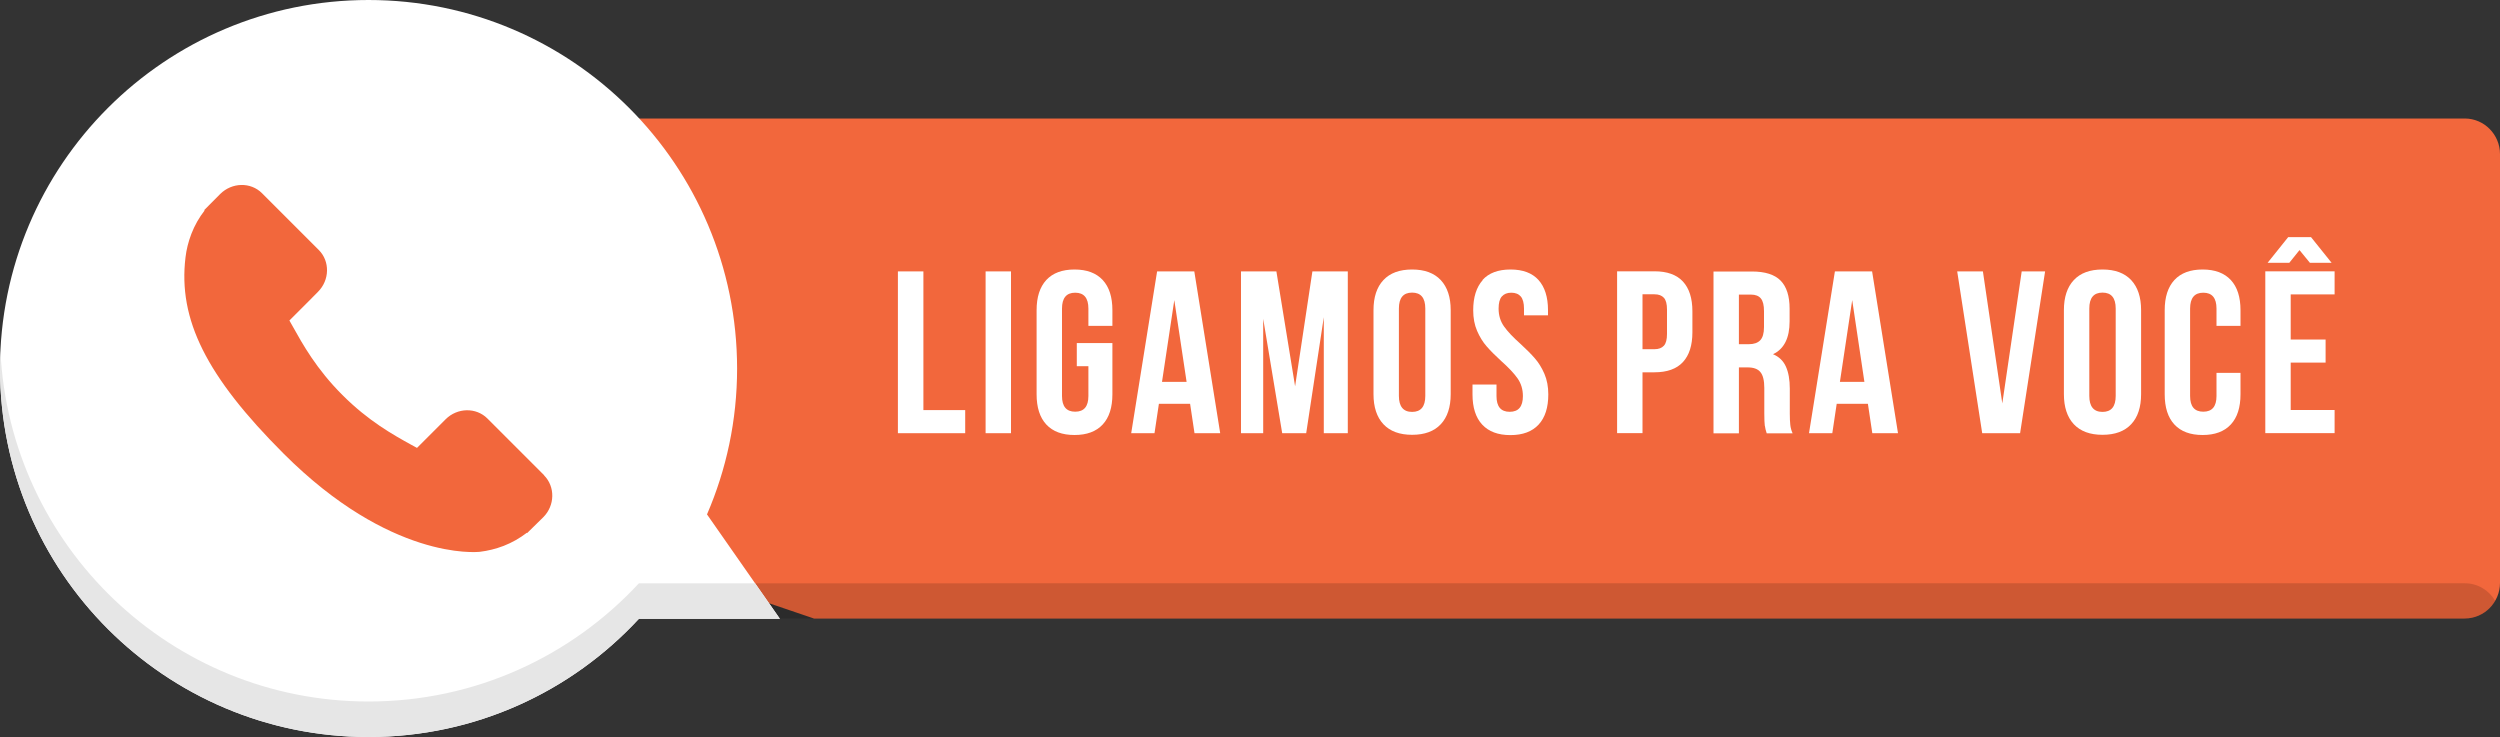 <?xml version="1.0" encoding="UTF-8"?><svg id="a" xmlns="http://www.w3.org/2000/svg" viewBox="0 0 250 73.7"><rect x="0" y="0" width="250" height="73.7" fill="#333333" stroke="none"/><path d="m246.47,61.85H81.39l-38.96-13.25c-4.74,0-21.69,9.36-21.69,4.57V15.42c0-1.97,1.58-3.57,3.53-3.57h222.2c1.95,0,3.53,1.6,3.53,3.57v42.86c0,1.97-1.58,3.57-3.53,3.57Z" fill="#f2673c" stroke-width="0"/><path d="m246.49,61.85c1.29,0,2.41-.71,3.03-1.76-.61-1.05-1.73-1.76-3.03-1.76H60.92l16.58,3.52h168.99Z" opacity=".15" stroke-width="0"/><path d="m77.99,61.88l-7.29-10.44c1.93-4.47,3.01-9.4,3.01-14.59C73.7,16.5,57.21,0,36.85,0S0,16.5,0,36.85s16.5,36.85,36.85,36.85c10.69,0,20.31-4.55,27.04-11.82h14.1Z" fill="#fff" stroke-width="0"/><path d="m63.89,58.33c-6.73,7.27-16.35,11.82-27.04,11.82C17.1,70.15.97,54.6.04,35.07c-.03.59-.04,1.18-.04,1.78,0,20.35,16.5,36.85,36.85,36.85,10.69,0,20.31-4.55,27.04-11.82h14.1l-2.48-3.55h-11.62Z" fill="#e6e6e6" stroke-width="0"/><path d="m54.42,47.53l-5.68-5.68c-1.13-1.13-3.01-1.09-4.18.08l-2.86,2.86c-.18-.1-.37-.2-.57-.31-1.81-1-4.28-2.37-6.89-4.98-2.61-2.61-3.98-5.09-4.99-6.9-.11-.19-.21-.38-.31-.55l1.92-1.92.94-.95c1.17-1.17,1.21-3.05.08-4.18l-5.68-5.68c-1.13-1.13-3-1.09-4.18.08l-1.6,1.61.04.04c-.54.69-.99,1.48-1.32,2.33-.31.81-.5,1.59-.59,2.36-.75,6.22,2.09,11.9,9.81,19.62,10.66,10.66,19.25,9.86,19.63,9.82.81-.1,1.58-.29,2.37-.59.85-.33,1.63-.78,2.32-1.31l.03.03,1.62-1.59c1.17-1.17,1.2-3.05.08-4.18Z" fill="#f2673c" stroke-width="0"/><path d="m92.34,27.14v13.87h4.18v2.31h-6.73v-16.18h2.54Z" fill="#fff" stroke-width="0"/><path d="m101.1,27.14v16.18h-2.54v-16.18h2.54Z" fill="#fff" stroke-width="0"/><path d="m111.24,34.3v5.13c0,1.31-.32,2.32-.97,3.02-.65.7-1.59,1.05-2.82,1.05s-2.17-.35-2.82-1.05c-.65-.7-.97-1.71-.97-3.02v-8.41c0-1.31.32-2.31.97-3.02.65-.7,1.59-1.05,2.82-1.05s2.17.35,2.82,1.05c.65.7.97,1.71.97,3.02v1.57h-2.4v-1.73c0-1.06-.44-1.59-1.32-1.59s-1.32.53-1.32,1.59v8.74c0,1.05.44,1.57,1.32,1.57s1.32-.52,1.32-1.57v-2.98h-1.16v-2.31h3.56Z" fill="#fff" stroke-width="0"/><path d="m119.45,43.32l-.44-2.94h-3.12l-.44,2.94h-2.33l2.59-16.18h3.72l2.59,16.18h-2.57Zm-.79-5.13l-1.23-8.18-1.23,8.18h2.45Z" fill="#fff" stroke-width="0"/><path d="m131.24,27.14h3.54v16.18h-2.4v-11.6l-1.76,11.6h-2.4l-1.9-11.44v11.44h-2.22v-16.18h3.54l1.87,11.49,1.73-11.49Z" fill="#fff" stroke-width="0"/><path d="m138.34,28.01c.66-.71,1.62-1.06,2.87-1.06s2.2.35,2.87,1.06c.66.71.99,1.71.99,3v8.41c0,1.29-.33,2.3-.99,3-.66.71-1.62,1.06-2.87,1.06s-2.2-.35-2.87-1.06c-.66-.71-.99-1.71-.99-3v-8.41c0-1.29.33-2.3.99-3Zm2.87,13.18c.88,0,1.32-.53,1.32-1.6v-8.74c0-1.06-.44-1.59-1.32-1.59s-1.32.53-1.32,1.59v8.74c0,1.06.44,1.6,1.32,1.6Z" fill="#fff" stroke-width="0"/><path d="m148.25,28c.63-.7,1.56-1.05,2.8-1.05s2.17.35,2.8,1.05c.63.7.95,1.71.95,3.02v.51h-2.4v-.67c0-.55-.11-.96-.32-1.21-.22-.25-.53-.38-.95-.38s-.73.13-.95.38c-.22.25-.32.66-.32,1.21,0,.68.18,1.27.54,1.78.36.51.91,1.09,1.63,1.73.6.55,1.09,1.04,1.46,1.47.37.42.69.94.95,1.54.26.6.39,1.29.39,2.06,0,1.31-.32,2.32-.97,3.02s-1.59,1.05-2.82,1.05-2.17-.35-2.82-1.05c-.65-.7-.97-1.71-.97-3.02v-.99h2.4v1.16c0,1.05.44,1.57,1.32,1.57s1.32-.52,1.32-1.57c0-.68-.18-1.27-.54-1.78-.36-.51-.91-1.09-1.63-1.73-.6-.55-1.09-1.04-1.46-1.47-.37-.42-.69-.94-.95-1.54-.26-.6-.39-1.29-.39-2.06,0-1.31.32-2.31.95-3.02Z" fill="#fff" stroke-width="0"/><path d="m168.29,28.15c.63.68.95,1.67.95,2.98v2.1c0,1.31-.32,2.3-.95,2.98-.63.68-1.58,1.02-2.84,1.02h-1.2v6.08h-2.54v-16.18h3.74c1.26,0,2.21.34,2.84,1.02Zm-4.04,6.77h1.2c.42,0,.73-.12.94-.35s.31-.62.31-1.18v-2.43c0-.55-.1-.95-.31-1.18-.21-.23-.52-.35-.94-.35h-1.2v5.48Z" fill="#fff" stroke-width="0"/><path d="m176.48,42.58c-.03-.23-.05-.65-.05-1.25v-2.54c0-.74-.13-1.27-.39-1.58-.26-.32-.69-.47-1.27-.47h-.88v6.59h-2.54v-16.18h3.84c1.31,0,2.27.3,2.87.91.6.61.9,1.55.9,2.81v1.27c0,1.66-.55,2.76-1.66,3.28.6.25,1.03.66,1.29,1.24.26.58.39,1.31.39,2.21v2.5c0,.46.02.84.05,1.12.03.29.11.57.23.84h-2.59c-.09-.26-.15-.51-.18-.74Zm-2.59-8.16h.99c.51,0,.89-.13,1.14-.39.25-.26.38-.7.38-1.32v-1.59c0-.59-.1-1.01-.31-1.27-.21-.26-.54-.39-.98-.39h-1.22v4.97Z" fill="#fff" stroke-width="0"/><path d="m187.23,43.32l-.44-2.94h-3.12l-.44,2.94h-2.33l2.59-16.18h3.72l2.59,16.18h-2.57Zm-.79-5.13l-1.22-8.18-1.23,8.18h2.45Z" fill="#fff" stroke-width="0"/><path d="m202.18,27.14h2.33l-2.5,16.18h-3.79l-2.5-16.18h2.57l1.94,13.2,1.94-13.2Z" fill="#fff" stroke-width="0"/><path d="m207.38,28.01c.66-.71,1.62-1.06,2.87-1.06s2.2.35,2.87,1.06c.66.71.99,1.71.99,3v8.41c0,1.29-.33,2.3-.99,3-.66.71-1.62,1.06-2.87,1.06s-2.2-.35-2.87-1.06c-.66-.71-.99-1.71-.99-3v-8.41c0-1.29.33-2.3.99-3Zm2.87,13.18c.88,0,1.32-.53,1.32-1.6v-8.74c0-1.06-.44-1.59-1.32-1.59s-1.32.53-1.32,1.59v8.74c0,1.06.44,1.6,1.32,1.6Z" fill="#fff" stroke-width="0"/><path d="m224.05,39.43c0,1.31-.32,2.32-.97,3.02-.65.7-1.59,1.05-2.82,1.05s-2.17-.35-2.82-1.05-.97-1.71-.97-3.02v-8.41c0-1.31.32-2.31.97-3.02.65-.7,1.59-1.05,2.82-1.05s2.17.35,2.82,1.05c.65.7.97,1.71.97,3.02v1.57h-2.4v-1.73c0-1.06-.44-1.59-1.32-1.59s-1.32.53-1.32,1.59v8.74c0,1.05.44,1.57,1.32,1.57s1.32-.52,1.32-1.57v-2.31h2.4v2.15Z" fill="#fff" stroke-width="0"/><path d="m232.56,33.95v2.31h-3.49v4.74h4.39v2.31h-6.93v-16.18h6.93v2.31h-4.39v4.51h3.49Zm-3.75-10.24h2.29l2.06,2.57h-2.17l-1.04-1.27-1.02,1.27h-2.17l2.06-2.57Z" fill="#fff" stroke-width="0"/></svg>